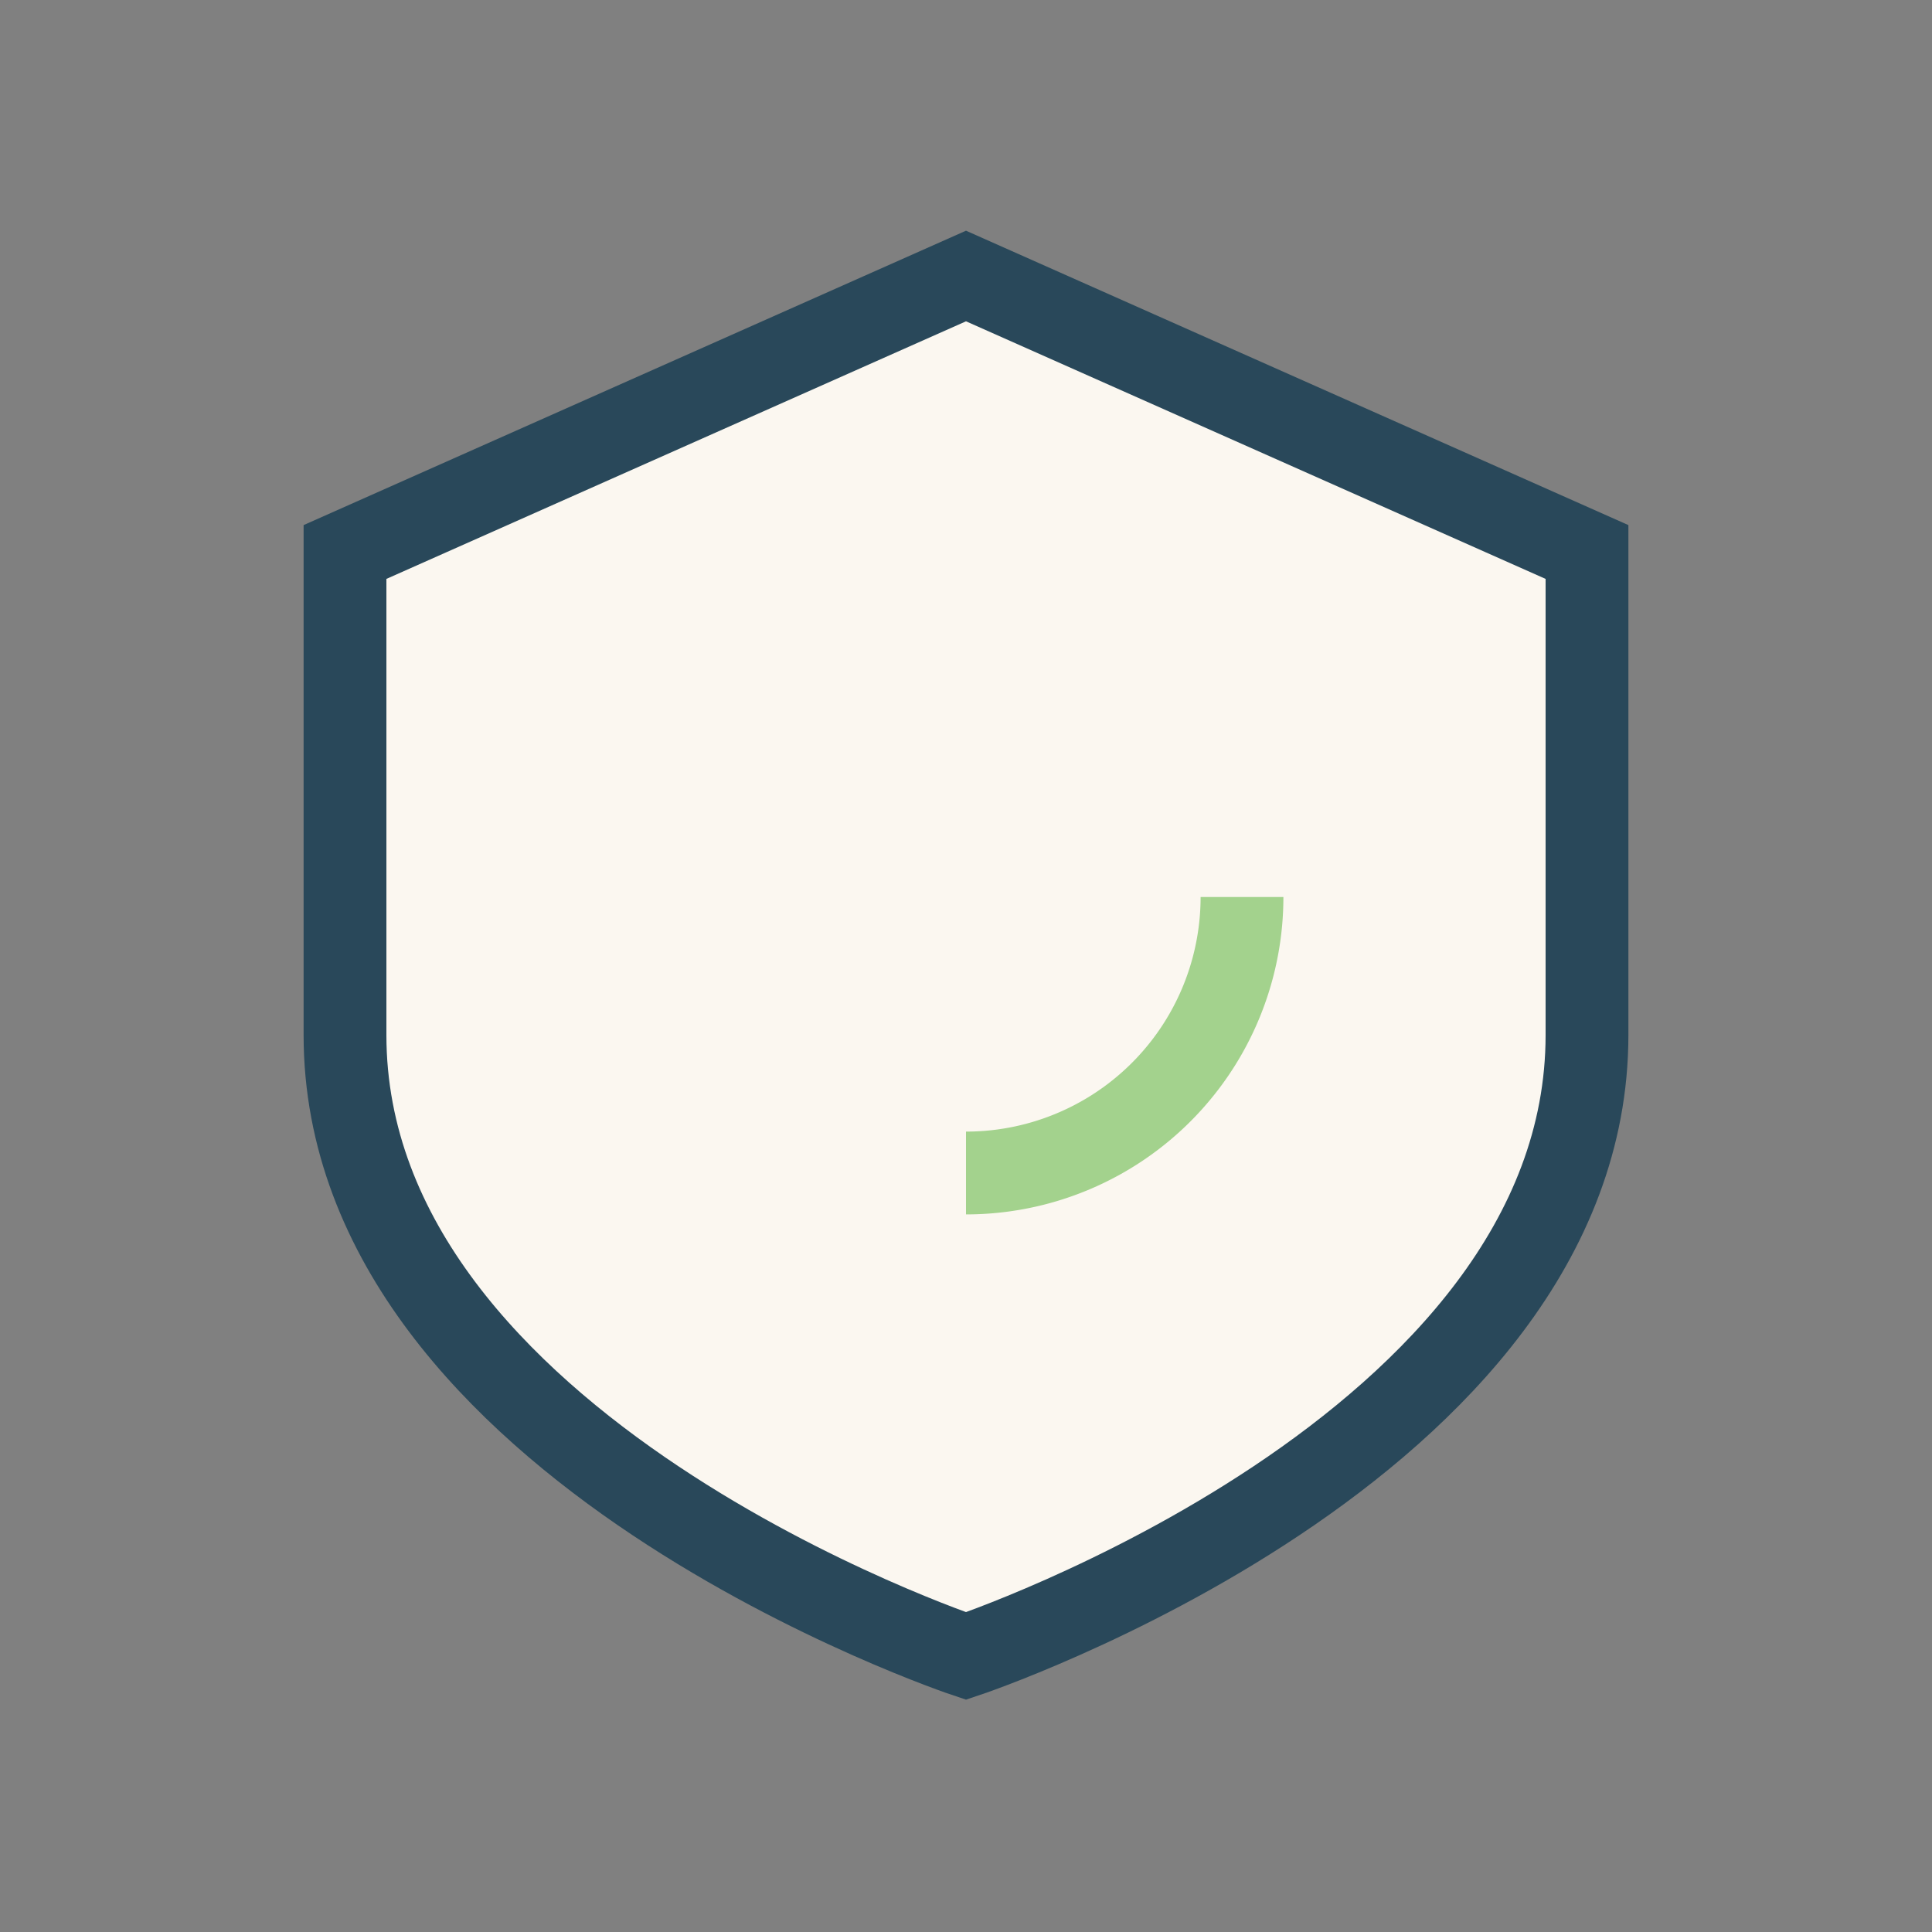 <?xml version="1.0" encoding="UTF-8"?>
<svg xmlns="http://www.w3.org/2000/svg" width="28" height="28" viewBox="0 0 28 28"><rect x="0" y="0" width="28" height="28" fill="#808080" stroke="none"/><path d="M14 4l9 4v7c0 6-9 9-9 9s-9-3-9-9V8z" fill="#FBF7F0" stroke="#29485A" stroke-width="1.2"/><path d="M14 17a4 4 0 0 0 4-4" stroke="#A3D28D" stroke-width="1.2" fill="none"/></svg>